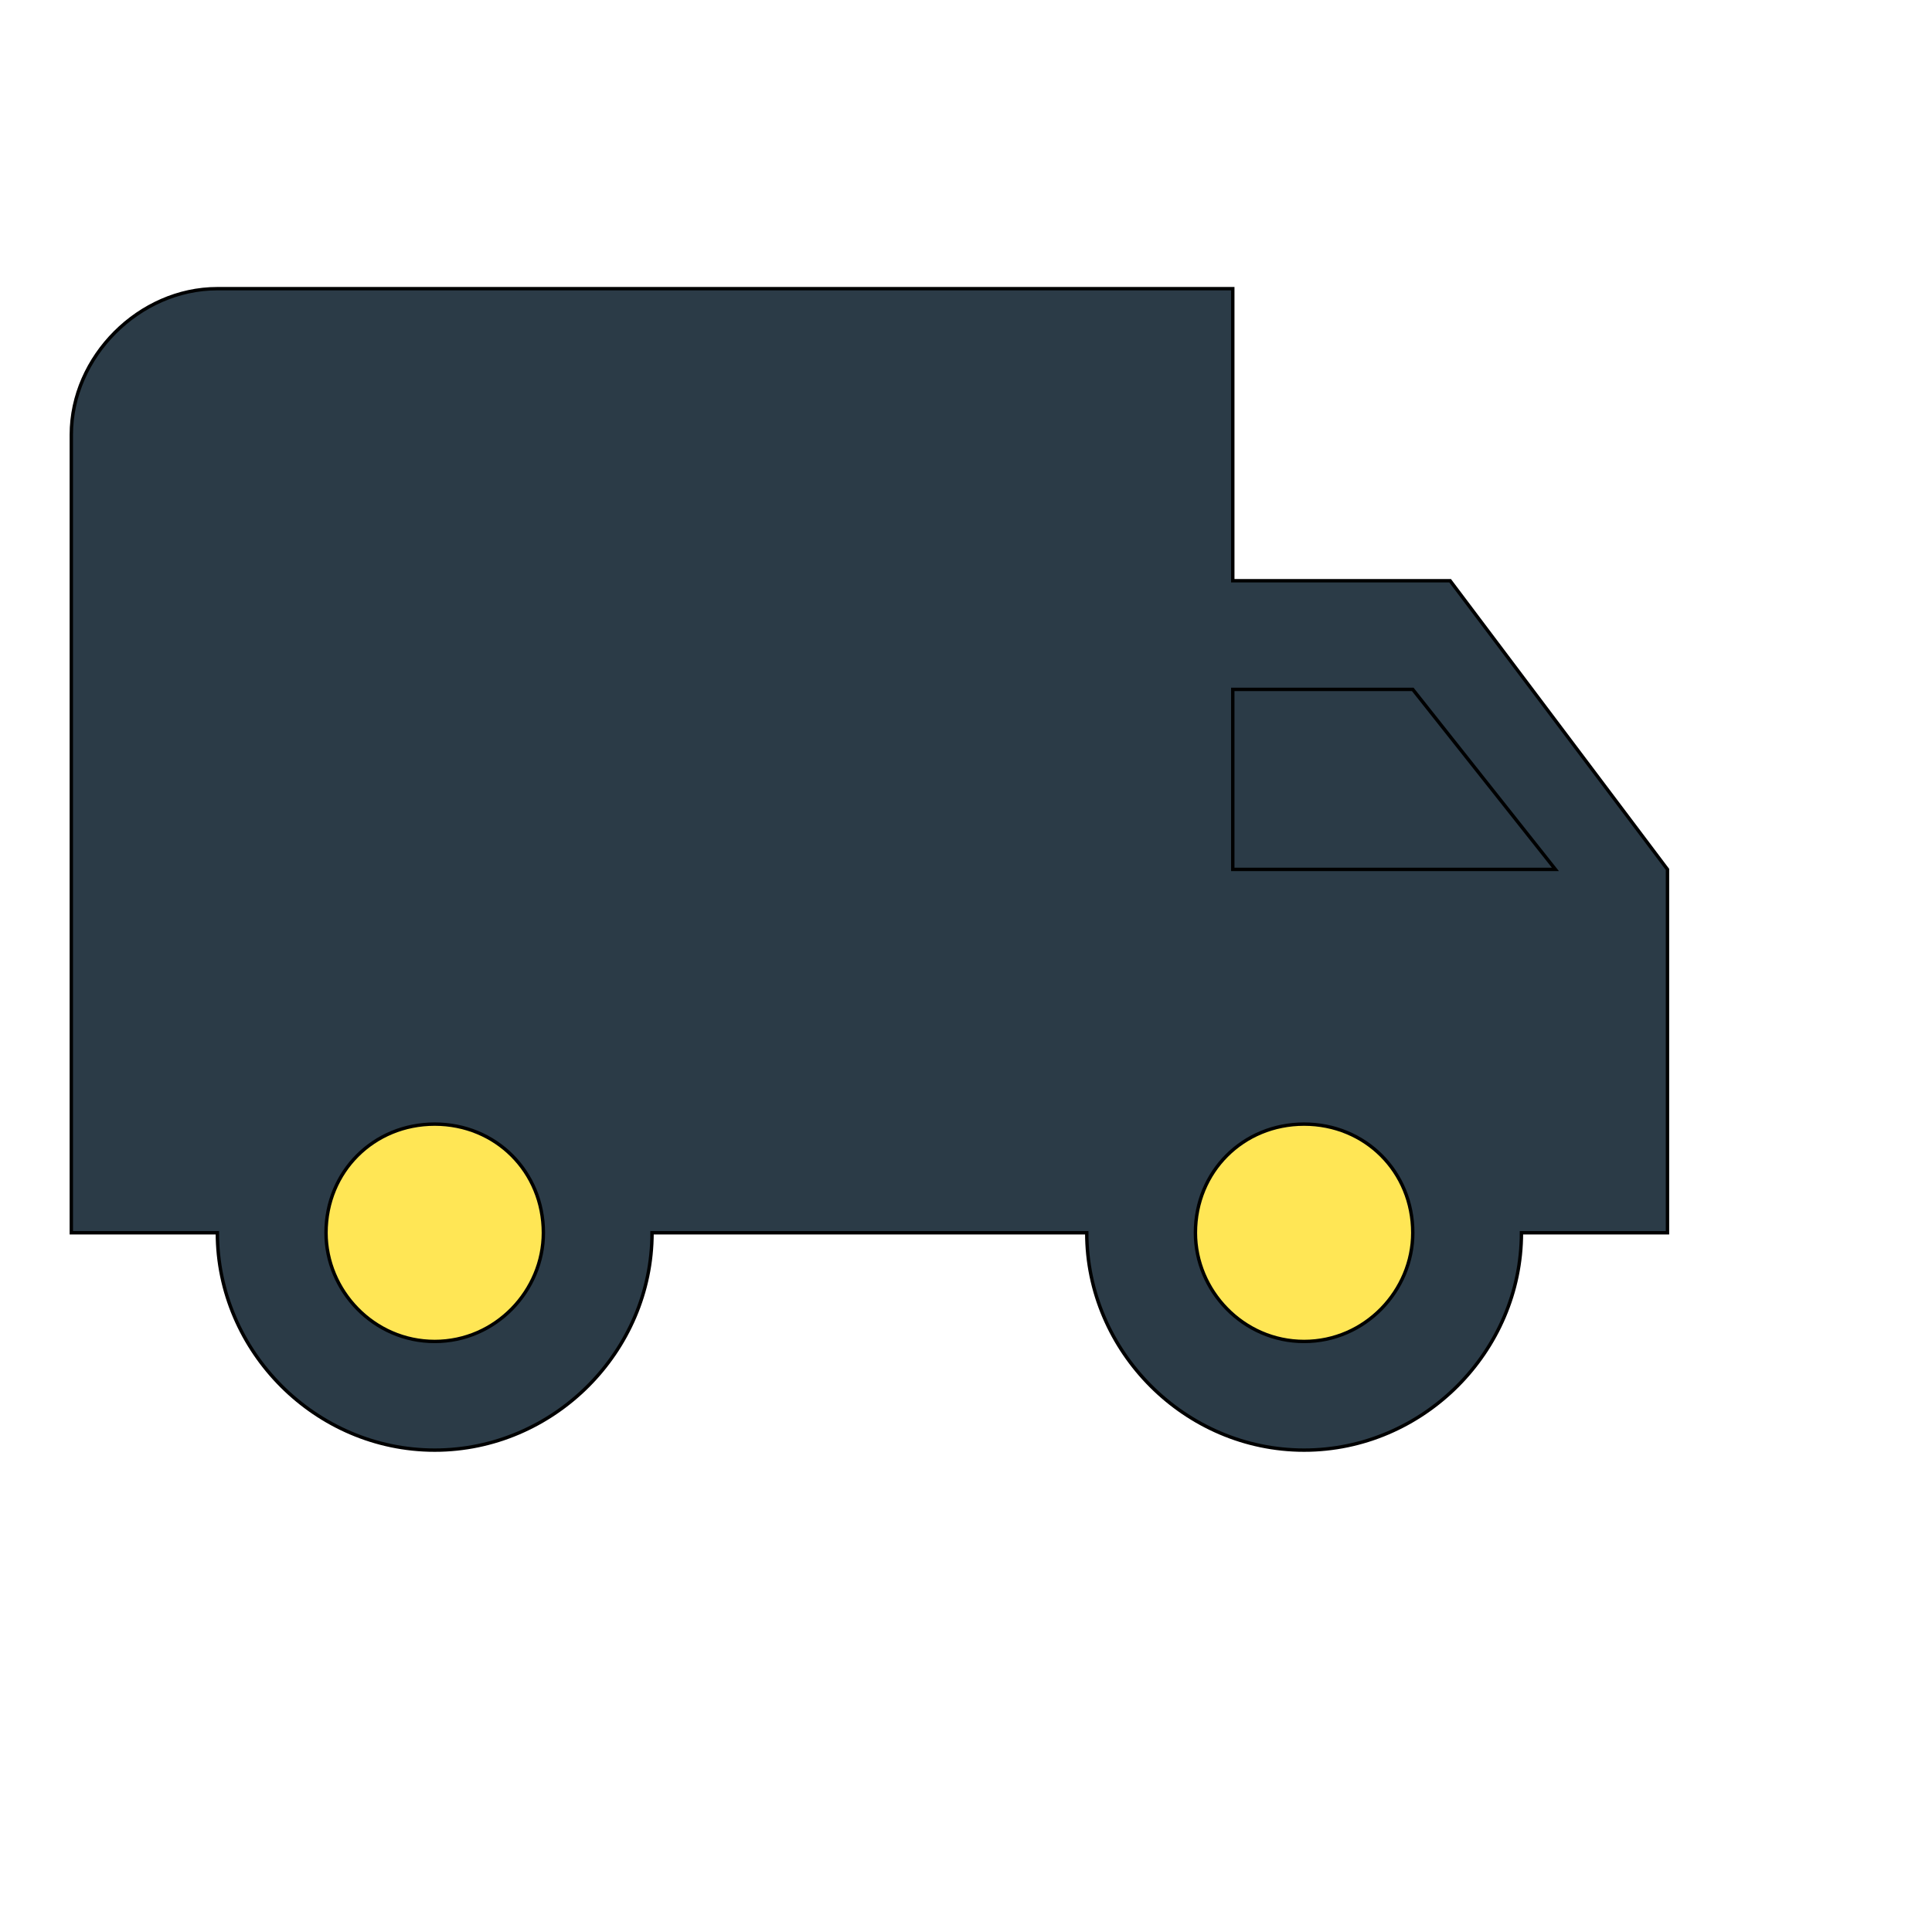 <svg id="th_wav_local-shipping" width="100%" height="100%" xmlns="http://www.w3.org/2000/svg" version="1.1" xmlns:xlink="http://www.w3.org/1999/xlink" xmlns:svgjs="http://svgjs.com/svgjs" preserveAspectRatio="xMidYMin slice" data-uid="wav_local-shipping" data-keyword="wav_local-shipping" viewBox="0 0 512 512" transform="matrix(0.9,0,0,0.9,0,0)" data-colors="[&quot;#00cc00&quot;,&quot;#2b3b47&quot;,&quot;#2b3b47&quot;,&quot;#2b3b47&quot;,&quot;#ffe655&quot;]"><defs id="SvgjsDefs17640" fill="#00cc00"></defs><path id="th_wav_local-shipping_0" d="M427 171L363 171L363 85L64 85C41 85 21 105 21 128L21 363L64 363C64 398 93 427 128 427C163 427 192 398 192 363L320 363C320 398 349 427 384 427C419 427 448 398 448 363L491 363L491 256L427 171Z " fill-rule="evenodd" fill="#2b3b47" stroke-width="1" stroke="#000000"></path><path id="th_wav_local-shipping_1" d="M128 395C110 395 96 380 96 363C96 345 110 331 128 331C146 331 160 345 160 363C160 380 146 395 128 395Z " fill-rule="evenodd" fill="#ffe655" stroke-width="1" stroke="#000000"></path><path id="th_wav_local-shipping_2" d="M416 203L458 256L363 256L363 203Z " fill-rule="evenodd" fill="#2b3b47" stroke-width="1" stroke="#000000"></path><path id="th_wav_local-shipping_3" d="M384 395C366 395 352 380 352 363C352 345 366 331 384 331C402 331 416 345 416 363C416 380 402 395 384 395Z " fill-rule="evenodd" fill="#ffe655" stroke-width="1" stroke="#000000"></path></svg>